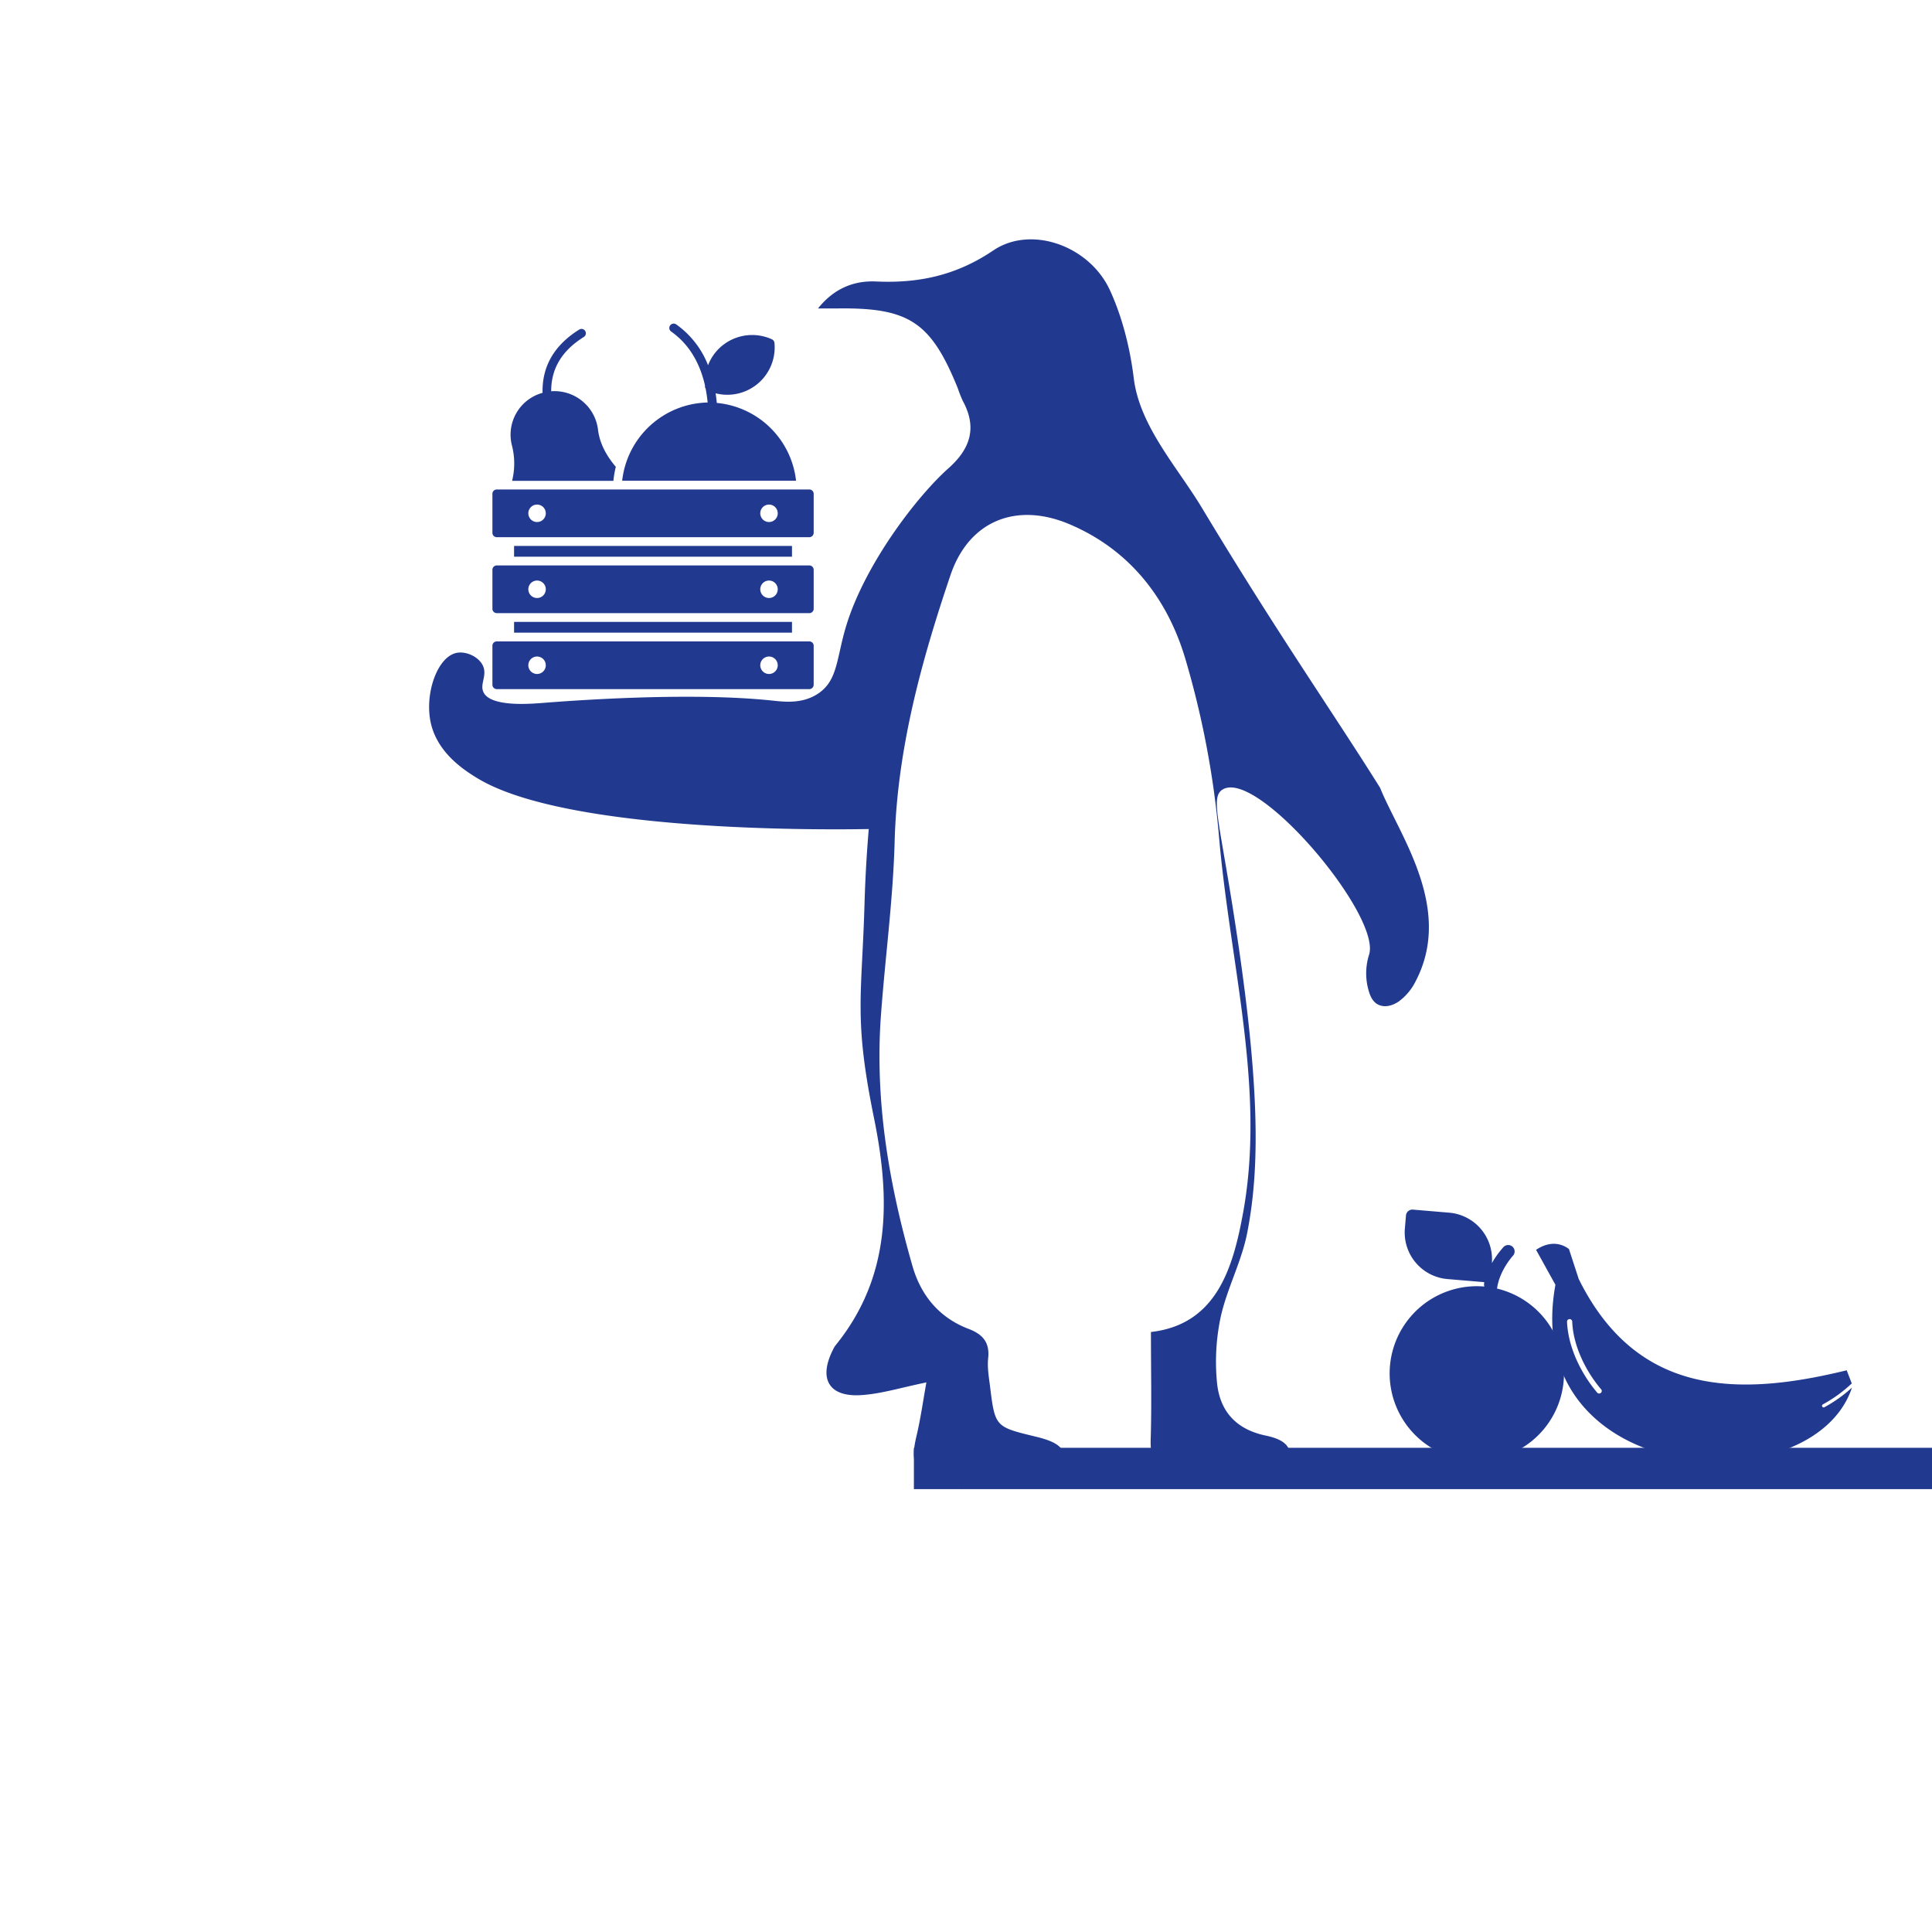 <svg id="_1" data-name="1" xmlns="http://www.w3.org/2000/svg" viewBox="0 0 1080 1080"><defs><style>.cls-1,.cls-2{fill:#213a8f;}.cls-2{fill-rule:evenodd;}</style></defs><rect class="cls-1" x="510.87" y="809.33" width="570.48" height="23.1"/><path class="cls-1" d="M683.43,441.36c-6.5,4-2.33,15.5,5.67,65.95,15.58,98.18,15.23,145.51,8.07,182-3.1,15.85-11.13,30.7-14.71,46.51a120.26,120.26,0,0,0-2.18,36.71c1.42,15.87,10.28,26.4,27.14,29.94,14,2.92,16.44,8.69,11.87,22.68L699.4,810.8v18.34l-36.15-17c1.66,6.41,2.66,10.25,3.64,14.05-16.76,2.17-24.15-5-23.65-21.5.59-19.42.14-38.87.14-60.09,36.34-4.18,45.82-35.07,51.6-67.12,12.54-69.58-7.56-139.16-13.6-210.46a504.6,504.6,0,0,0-18.6-98.16c-9.89-33.86-31-61.41-64.85-75.78-29.62-12.58-56.24-2.11-66.58,28.35C515,369.75,501.5,418.86,500.1,470.67c-.88,32.52-5.34,64.93-7.68,97.42C489,615.77,497,662.15,510.08,707.74c4.73,16.44,15,28.92,31.45,35.15,7.81,3,11.81,7.5,10.86,16.35-.54,5,.34,10.27,1,15.37,2.82,23,2.87,23,25.46,28.45,15.26,3.7,18.37,7.73,16.56,22.17l-21.14-8c-1.16,3.5-2.28,6.92-4.35,13.2l-33.25-13.2c.46,5.27.83,9.56,1.32,15.19-5.05-2-9.23-3.6-13.39-5.27-13.91-5.57-15.73-9.78-12.21-24.69,2.28-9.64,3.63-19.49,5.47-29.68-14,2.85-25.12,6.36-36.4,7.1-18.14,1.19-24.07-9.14-15.78-25.45a12.29,12.29,0,0,1,1.28-2.23c31.15-38.31,30.87-81.75,21.63-127.11-11.42-56.05-6.82-67.54-5.3-120.4.51-17.48,1.55-31.83,2.35-41.26-19.62.37-169.35,2.47-219.47-28.82-6.2-3.86-21.36-13.33-25.28-30.15-3.77-16.2,3.41-37.11,14.19-39.46,5.2-1.13,12.05,1.87,14.63,6.65,3,5.6-1.54,10.46.45,15.08,3.72,8.66,26.29,6.74,33.25,6.21,14.25-1.11,81.2-6.29,128.14-1.33,6.74.71,16.78,2,25.59-3.76,11.46-7.52,10.35-20.14,16.08-38.62,10.61-34.21,39.32-71.76,57-87.48,12.27-10.92,16.07-22.74,8-37.61A69.09,69.09,0,0,1,535.4,217c-15-37-27.26-45.1-67.22-44.58-2.9,0-5.8,0-10.92,0,9.44-11.76,20.78-15.61,32.58-15.07,23.86,1.08,44.83-3.44,65.38-17.33,21.18-14.32,53.81-2.67,65.26,22.26,7,15.29,11.26,32.5,13.32,49.27,3.31,26.79,24.45,49.68,38.13,72.43,42.16,70.13,73.81,115.23,99.56,156.42,10.29,25.74,41.19,66.93,20,107.85a31.08,31.08,0,0,1-9.62,11.6c-4.08,2.75-8,3.25-11.17,1.87-4.18-1.85-5.44-7-6.2-10.24a34.58,34.58,0,0,1,.84-17.87C772.1,511.6,702.78,429.46,683.43,441.36Z"/><path class="cls-1" d="M452.41,358.55H277.7a2.44,2.44,0,0,0-2.44,2.44v21.78a2.45,2.45,0,0,0,2.44,2.45H452.41a2.45,2.45,0,0,0,2.44-2.45V361A2.44,2.44,0,0,0,452.41,358.55Zm-152.2,18.21a4.88,4.88,0,1,1,4.89-4.9A4.89,4.89,0,0,1,300.21,376.76Zm129.65,0a4.88,4.88,0,1,1,4.9-4.9A4.89,4.89,0,0,1,429.86,376.76Z"/><path class="cls-1" d="M452.41,316.08H277.7a2.43,2.43,0,0,0-2.44,2.45v21.78a2.44,2.44,0,0,0,2.44,2.44H452.41a2.44,2.44,0,0,0,2.44-2.44V318.53A2.43,2.43,0,0,0,452.41,316.08Zm-152.2,18.21a4.88,4.88,0,1,1,4.89-4.89A4.88,4.88,0,0,1,300.21,334.29Zm129.65,0a4.88,4.88,0,1,1,4.9-4.89A4.88,4.88,0,0,1,429.86,334.29Z"/><path class="cls-1" d="M452.41,273.62H277.7a2.42,2.42,0,0,0-2.44,2.44v21.79a2.44,2.44,0,0,0,2.44,2.44H452.41a2.44,2.44,0,0,0,2.44-2.44V276.06A2.42,2.42,0,0,0,452.41,273.62Zm-152.2,18.2a4.88,4.88,0,1,1,4.89-4.89A4.88,4.88,0,0,1,300.21,291.82Zm129.65,0a4.88,4.88,0,1,1,4.9-4.89A4.88,4.88,0,0,1,429.86,291.82Z"/><rect class="cls-1" x="287.37" y="347.64" width="155.36" height="6.02"/><rect class="cls-1" x="287.37" y="305.18" width="155.36" height="6.02"/><path class="cls-1" d="M445,268.74h-97.2A49.15,49.15,0,0,1,395.58,225c-.26-2.57-.62-5.17-1.14-7.81a2.31,2.31,0,0,1-.36-.95c0-.29,0-.55,0-.81-2.54-11.17-8-22.4-18.89-30.09a2.44,2.44,0,1,1,2.81-4,50.38,50.38,0,0,1,17.81,22.82,26.25,26.25,0,0,1,9.31-12,26.6,26.6,0,0,1,26.41-2.48,2.51,2.51,0,0,1,1.4,2,26.47,26.47,0,0,1-26.41,29,27.27,27.27,0,0,1-6.48-.82c.26,1.83.49,3.62.65,5.38A49.15,49.15,0,0,1,445,268.74Z"/><path class="cls-1" d="M344.23,261a54.21,54.21,0,0,0-1.33,7.78H286.27a40.47,40.47,0,0,0-.1-19.8A24.23,24.23,0,0,1,303.3,219.6c-.36-14.78,6.54-26.67,20.48-35.36a2.43,2.43,0,1,1,2.57,4.13c-12.27,7.69-18.26,17.65-18.23,30.35a24.52,24.52,0,0,1,26.18,21.52c.84,7,4.17,13.91,9.86,20.62C344.2,260.89,344.23,260.92,344.23,261Z"/><path class="cls-1" d="M836.86,720.28c1.36-10.12,8.77-18.17,8.85-18.26a3.59,3.59,0,0,0-.16-5.08,3.64,3.64,0,0,0-5.09.16,53.29,53.29,0,0,0-6.5,9,26.13,26.13,0,0,0-23.8-28.2l-20.32-1.72a3.6,3.6,0,0,0-3.89,3.29l-.62,7.29A26.11,26.11,0,0,0,809.12,715l20.63,1.74a4.53,4.53,0,0,0,0,2.45c-1.37-.12-2.75-.19-4.16-.19a48.73,48.73,0,1,0,11.27,1.33Z"/><path class="cls-2" d="M877.05,698.21,882.53,715c32.22,64.92,88,66.14,149.79,51l2.83,7.34a76.94,76.94,0,0,1-16.21,11.74.91.91,0,0,0,.83,1.61,77.54,77.54,0,0,0,15.49-11c-22,66.33-186.37,56.1-165.77-57.49l-10.82-19.54c6.59-4.42,13.1-4.39,18.37-.46Zm18,78.39a1.45,1.45,0,0,1-2.22,1.87c-9.08-10.72-16.24-25.37-16.85-39.58a1.45,1.45,0,0,1,2.9-.12C879.41,752.31,886.36,766.37,895,776.6Z"/></svg>